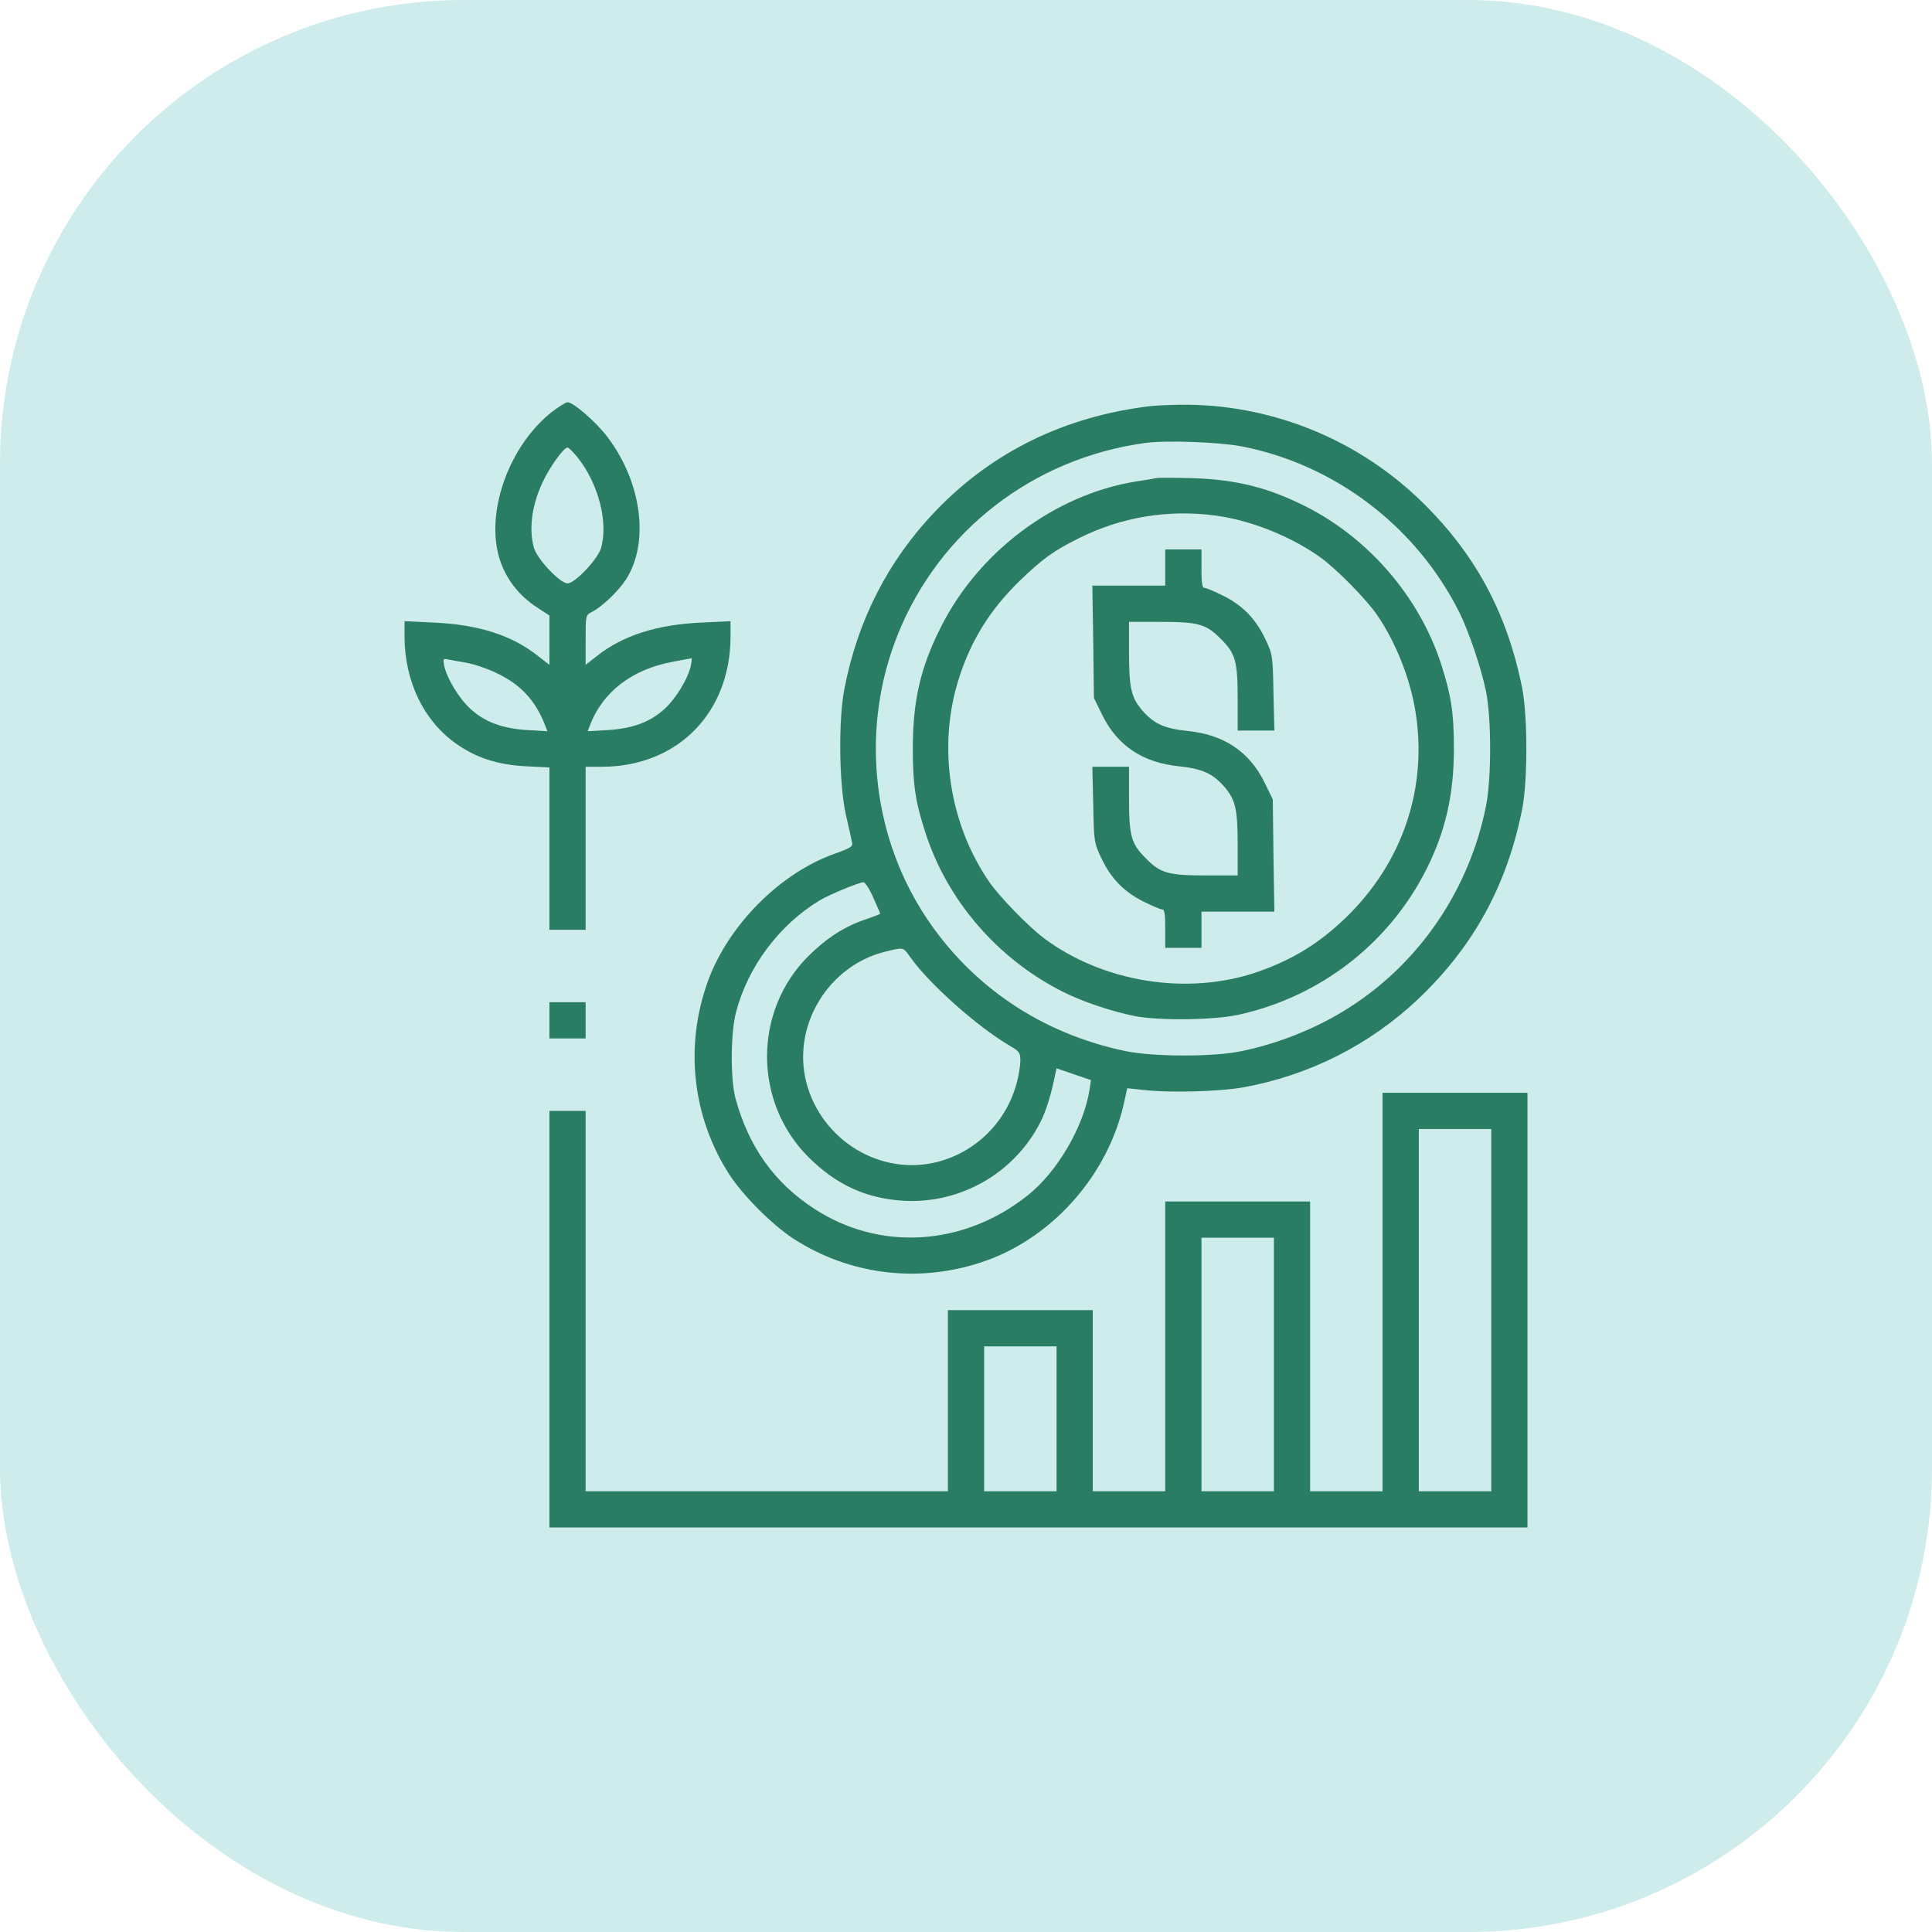 <svg width="100" height="100" viewBox="0 0 100 100" fill="none" xmlns="http://www.w3.org/2000/svg">
<rect width="100" height="100" rx="24" fill="#CFECEC"/>
<g opacity="0.8" clip-path="url(#clip0_107_1371)">
<path d="M28.531 21.348C26.398 23.059 25.18 26.328 25.801 28.73C26.105 29.867 26.809 30.816 27.863 31.484L28.438 31.859V33.137V34.414L27.852 33.957C26.492 32.879 24.781 32.328 22.438 32.223L20.938 32.152V32.961C20.949 35.258 21.91 37.273 23.574 38.469C24.641 39.23 25.742 39.582 27.23 39.664L28.438 39.723V43.918V48.125H29.375H30.312V43.906V39.688H31.168C35.059 39.676 37.801 36.91 37.812 32.961V32.152L36.324 32.223C33.992 32.328 32.246 32.891 30.91 33.945L30.312 34.414V33.125C30.312 31.848 30.312 31.836 30.641 31.672C31.168 31.402 32.023 30.582 32.398 29.996C33.629 28.086 33.219 24.957 31.438 22.613C30.863 21.852 29.68 20.82 29.375 20.82C29.281 20.82 28.895 21.066 28.531 21.348ZM29.879 23.656C30.969 25.004 31.496 27.031 31.109 28.367C30.934 28.953 29.762 30.195 29.375 30.195C28.988 30.195 27.816 28.953 27.641 28.367C27.359 27.406 27.523 26.141 28.098 24.934C28.449 24.184 29.176 23.164 29.375 23.164C29.434 23.164 29.656 23.387 29.879 23.656ZM24.102 34.297C24.523 34.367 25.238 34.613 25.695 34.836C26.949 35.422 27.723 36.266 28.215 37.543L28.332 37.848L27.301 37.789C26 37.707 25.109 37.379 24.359 36.699C23.773 36.172 23.129 35.117 22.988 34.449C22.93 34.133 22.941 34.086 23.129 34.121C23.246 34.145 23.68 34.227 24.102 34.297ZM35.762 34.438C35.621 35.117 34.977 36.172 34.391 36.699C33.641 37.379 32.75 37.707 31.449 37.789L30.418 37.848L30.535 37.543C31.203 35.797 32.727 34.637 34.836 34.25C35.34 34.156 35.773 34.074 35.797 34.074C35.82 34.062 35.797 34.238 35.762 34.438Z" fill="#006241"/>
<path d="M59.551 21.02C55.121 21.547 51.371 23.375 48.418 26.457C45.98 29 44.398 32.082 43.707 35.645C43.391 37.285 43.426 40.531 43.777 42.148C43.93 42.828 44.082 43.484 44.105 43.613C44.152 43.812 44.023 43.895 43.238 44.176C40.391 45.172 37.707 47.867 36.641 50.785C35.422 54.16 35.832 57.828 37.766 60.816C38.469 61.895 39.98 63.406 41.059 64.109C44.047 66.043 47.715 66.453 51.09 65.234C54.559 63.969 57.336 60.793 58.168 57.137L58.344 56.328L59.129 56.41C60.523 56.574 63.102 56.504 64.356 56.281C67.777 55.66 70.895 54.078 73.391 51.723C76.273 48.992 78.008 45.816 78.793 41.855C79.074 40.391 79.074 37.109 78.793 35.645C77.996 31.637 76.285 28.52 73.367 25.754C70.051 22.625 65.621 20.891 61.074 20.949C60.43 20.961 59.75 20.996 59.551 21.02ZM64.273 23.105C69.09 24.043 73.297 27.242 75.523 31.672C76.027 32.68 76.672 34.59 76.918 35.797C77.199 37.203 77.199 40.297 76.918 41.703C76.063 46.016 73.496 49.812 69.863 52.133C68.199 53.211 66.172 54.02 64.203 54.418C62.75 54.711 59.691 54.699 58.262 54.406C53.879 53.492 50.223 51.02 47.832 47.328C45.078 43.051 44.563 37.578 46.473 32.832C48.629 27.477 53.469 23.727 59.258 22.93C60.336 22.777 63.125 22.883 64.273 23.105ZM45.195 46.449C45.395 46.895 45.559 47.27 45.559 47.293C45.559 47.316 45.219 47.445 44.809 47.586C43.719 47.949 42.793 48.547 41.855 49.473C38.984 52.32 38.984 57.043 41.855 59.902C43.297 61.332 44.832 62.035 46.777 62.152C49.73 62.316 52.52 60.711 53.855 58.074C54.148 57.5 54.418 56.621 54.617 55.613L54.688 55.297L55.578 55.602L56.469 55.906L56.398 56.387C56.094 58.309 54.746 60.629 53.211 61.859C49.895 64.508 45.535 64.789 42.125 62.551C40.074 61.215 38.75 59.352 38.07 56.855C37.801 55.859 37.813 53.492 38.094 52.402C38.703 50.047 40.332 47.867 42.43 46.602C42.91 46.309 44.457 45.676 44.691 45.664C44.773 45.664 45.008 46.016 45.195 46.449ZM47.117 49.543C48.09 50.926 50.598 53.152 52.262 54.125C52.766 54.418 52.813 54.488 52.813 54.898C52.813 55.145 52.73 55.648 52.637 56.012C52.109 58.039 50.551 59.609 48.535 60.137C45.594 60.898 42.523 59.035 41.738 56.035C40.977 53.094 42.875 49.965 45.852 49.25C46.789 49.027 46.73 49.004 47.117 49.543Z" fill="#006241"/>
<path d="M59.844 24.747C59.75 24.77 59.27 24.852 58.789 24.922C54.594 25.602 50.656 28.543 48.688 32.481C47.645 34.555 47.258 36.231 47.246 38.692C47.246 40.602 47.375 41.492 47.902 43.11C49.039 46.625 51.641 49.637 55.016 51.336C56.012 51.84 57.547 52.356 58.73 52.59C59.938 52.836 62.82 52.801 64.062 52.532C68.305 51.617 71.891 48.852 73.836 44.985C74.82 43.016 75.254 41.129 75.254 38.75C75.254 36.91 75.113 35.985 74.598 34.391C73.473 30.91 70.859 27.864 67.578 26.211C65.621 25.227 63.98 24.817 61.66 24.747C60.758 24.723 59.938 24.723 59.844 24.747ZM62.961 26.692C64.754 26.938 66.84 27.77 68.34 28.848C69.137 29.41 70.742 31.039 71.281 31.836C72.231 33.219 72.992 35.117 73.262 36.817C73.906 40.778 72.606 44.645 69.664 47.492C68.269 48.84 66.887 49.684 65.059 50.317C61.449 51.547 57.09 50.844 54.031 48.559C53.211 47.938 51.734 46.414 51.207 45.653C49.133 42.641 48.523 38.645 49.613 35.176C50.246 33.149 51.266 31.52 52.824 30.02C53.973 28.918 54.535 28.508 55.812 27.875C58.039 26.75 60.5 26.352 62.961 26.692Z" fill="#006241"/>
<path d="M60.312 29.375V30.312H58.426H56.539L56.586 33.219L56.621 36.125L57.055 37.016C57.84 38.598 59.152 39.477 61.027 39.664C62.223 39.793 62.75 40.027 63.348 40.695C63.945 41.387 64.062 41.855 64.062 43.719V45.312H62.469C60.477 45.312 60.078 45.207 59.316 44.434C58.543 43.672 58.438 43.273 58.438 41.281V39.688H57.488H56.539L56.586 41.645C56.621 43.566 56.633 43.625 56.996 44.398C57.488 45.453 58.168 46.156 59.176 46.66C59.621 46.883 60.066 47.07 60.148 47.07C60.277 47.07 60.312 47.305 60.312 48.066V49.062H61.25H62.188V48.125V47.188H64.074H65.961L65.914 44.281L65.879 41.375L65.445 40.484C64.66 38.902 63.348 38.023 61.473 37.836C60.277 37.707 59.75 37.473 59.152 36.805C58.555 36.113 58.438 35.645 58.438 33.781V32.188H60.031C62.023 32.188 62.422 32.293 63.184 33.066C63.957 33.828 64.062 34.227 64.062 36.219V37.812H65.012H65.961L65.914 35.844C65.879 33.934 65.867 33.875 65.504 33.102C65.012 32.047 64.332 31.344 63.324 30.84C62.879 30.617 62.434 30.43 62.352 30.43C62.223 30.43 62.188 30.195 62.188 29.434V28.438H61.25H60.312V29.375Z" fill="#006241"/>
<path d="M28.438 52.812V53.75H29.375H30.312V52.812V51.875H29.375H28.438V52.812Z" fill="#006241"/>
<path d="M71.562 66.875V77.188H69.688H67.812V69.688V62.188H64.062H60.312V69.688V77.188H58.438H56.562V72.5V67.812H52.812H49.062V72.5V77.188H39.688H30.312V67.344V57.5H29.375H28.438V68.281V79.062H53.75H79.062V67.812V56.562H75.312H71.562V66.875ZM77.188 67.812V77.188H75.312H73.438V67.812V58.438H75.312H77.188V67.812ZM65.938 70.625V77.188H64.062H62.188V70.625V64.062H64.062H65.938V70.625ZM54.688 73.438V77.188H52.812H50.938V73.438V69.688H52.812H54.688V73.438Z" fill="#006241"/>
</g>
<defs>
<clipPath id="clip0_107_1371">
<rect width="60" height="60" fill="white" transform="translate(20 20)"/>
</clipPath>
</defs>
</svg>
